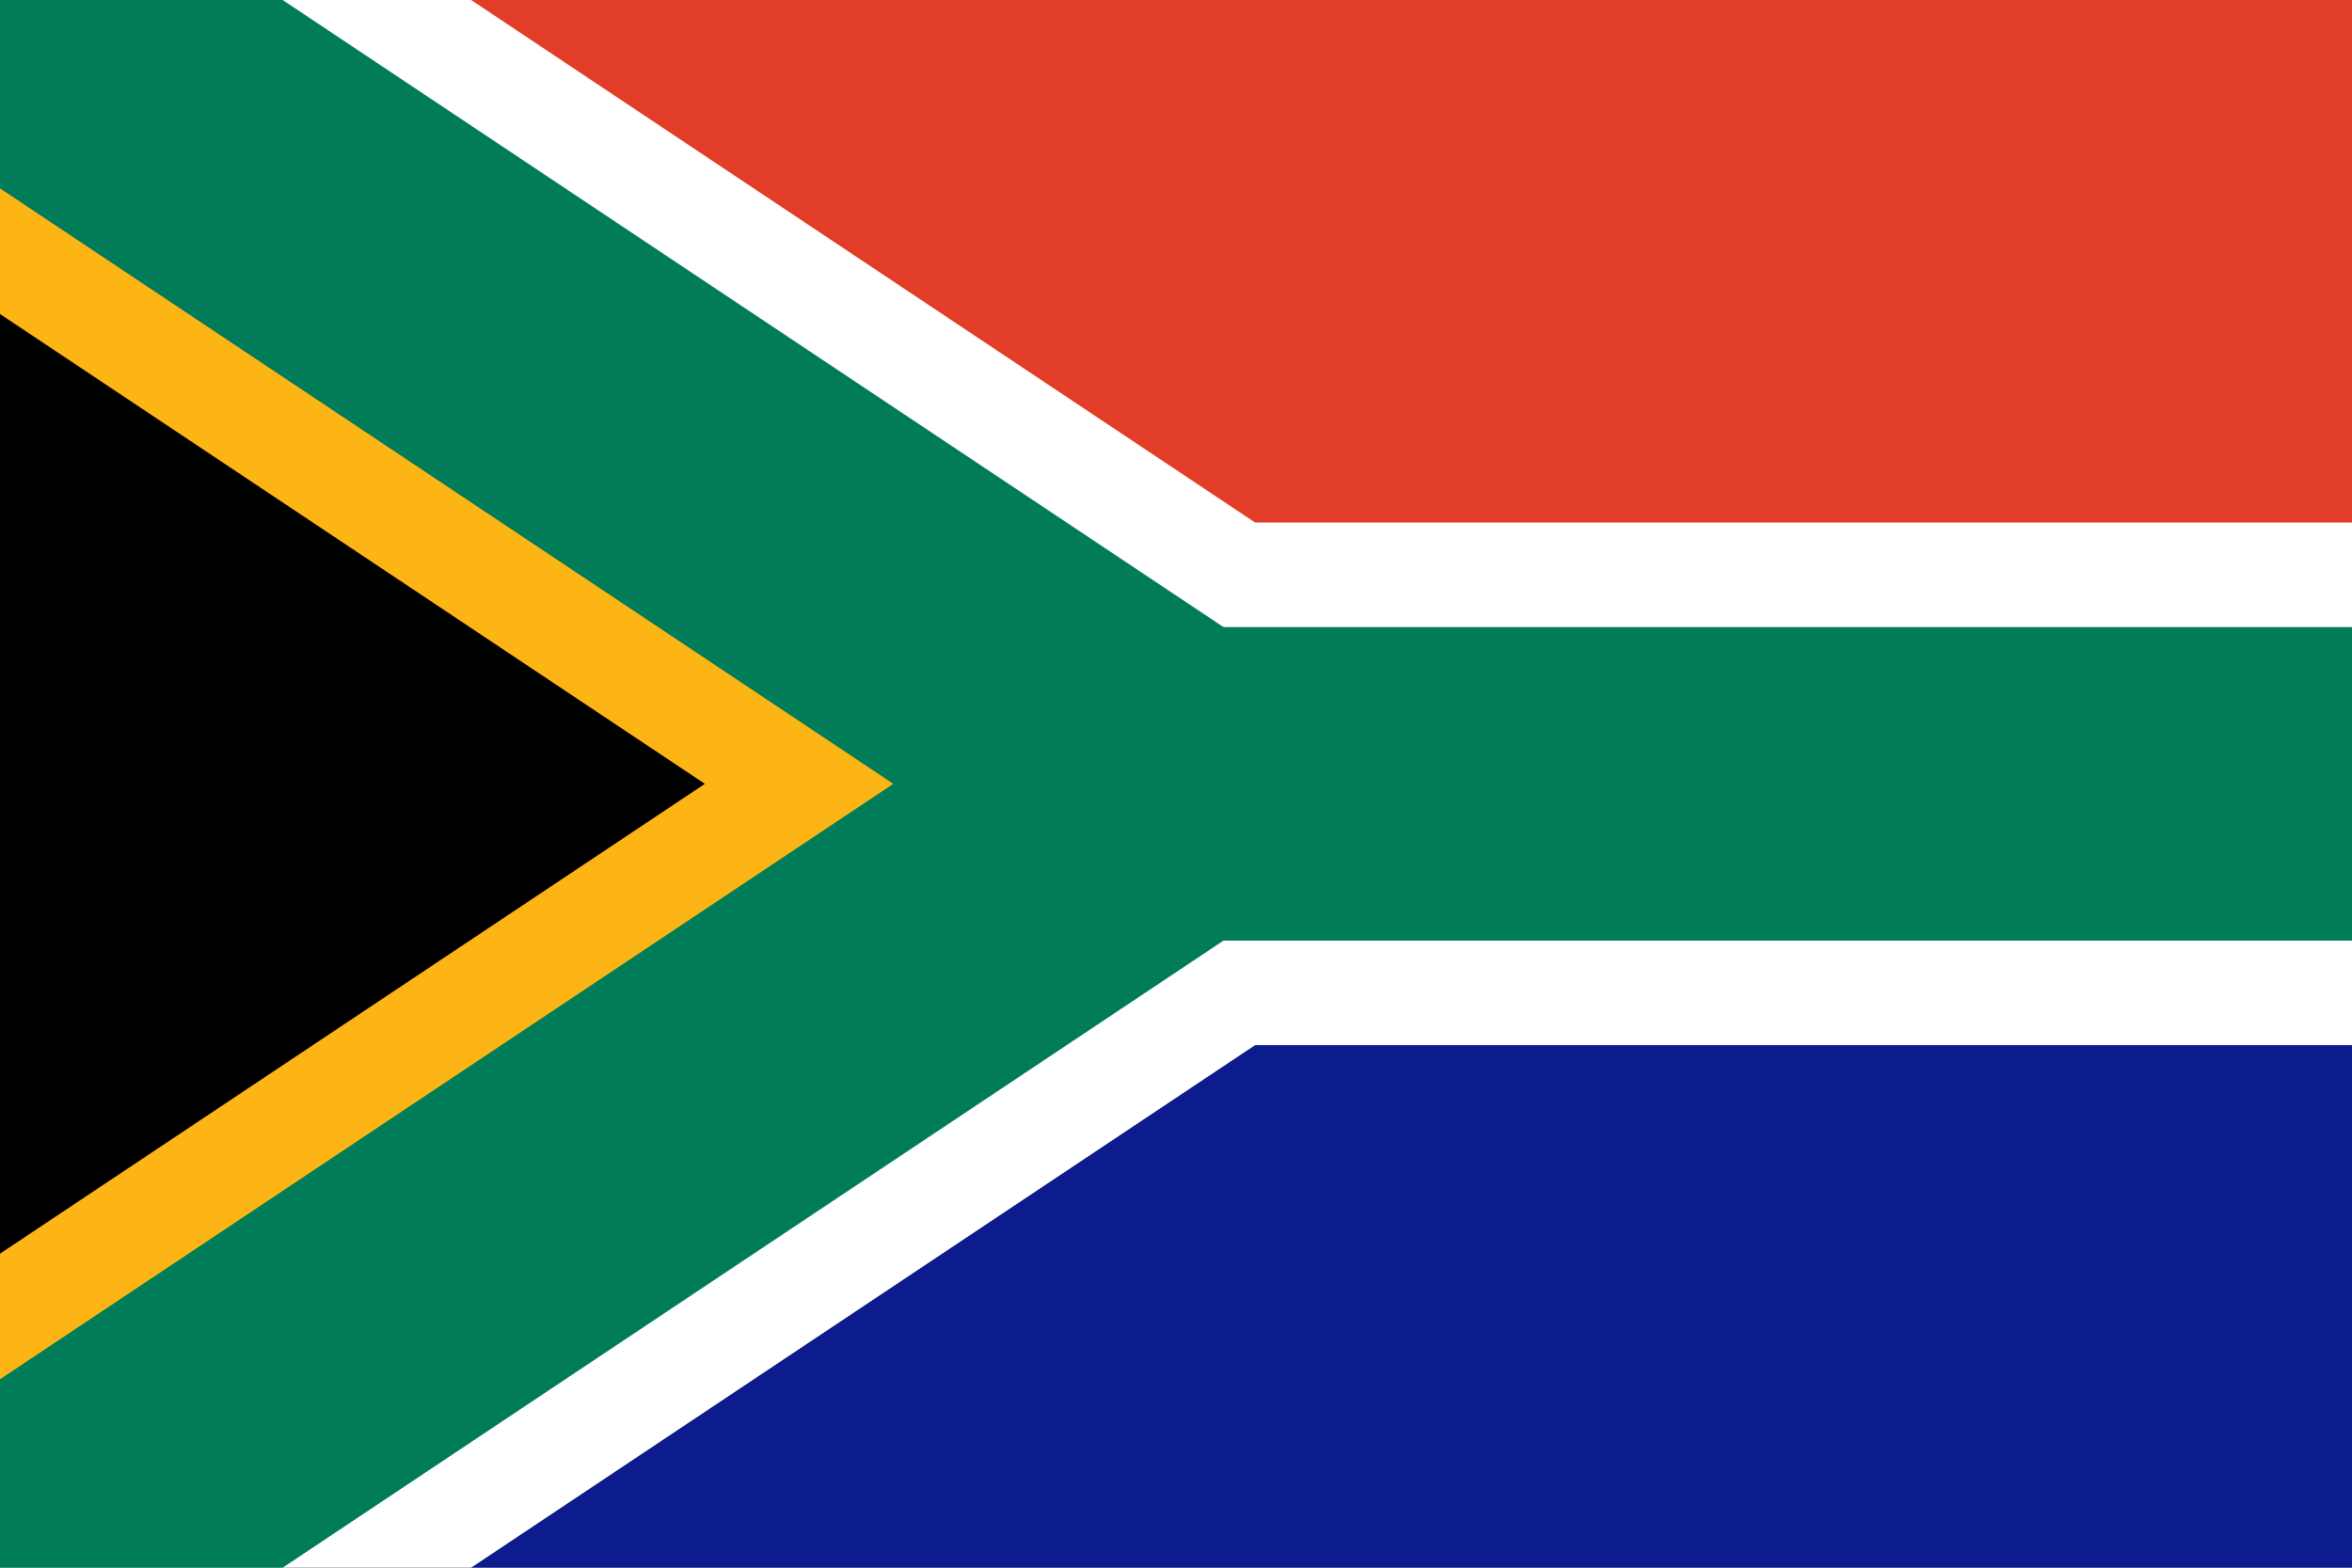 <svg width="900" height="600" viewBox="0 0 45 30" id="Flago de Sudafriko"> 
<rect x="0" y="0" width="45" height="30" fill="#808080" stroke="none"/> 
<clipPath id="around">
<rect width="45" height="30"/>
</clipPath>
<clipPath id="t">
<path d="M0,0 L22.5,15 L0,30"/>
</clipPath>

<g clip-path="url(#around)">
<rect id="ruga strio" width="45" height="30" fill="#E23D28"/>
<rect id="horizontala blanka strio" width="45" fill="#FFF" height="20" y="10"/>
<rect id="blua strio" width="45" height="10" y="20" fill="#0C1C8C"/>
<path id="diagonalaj plankaj strioj" d="M0,0 L22.5,15 L0,30" stroke="#FFF" stroke-width="10" fill="none"/>
<path id="nigra triangulo kun flavo" d="M0,0 L22.5,15 L0,30" fill="#000" stroke="#FCB514" stroke-width="10" clip-path="url(#t)"/>
<path id="diagonalaj verdaj strioj" d="M0,0 L22.5,15 L0,30" stroke="#007C59" stroke-width="6" fill="none"/>
<rect id="dekstra verda strio" width="22.5" height="6" x="22.5" y="12" fill="#007C59"/></g></svg>